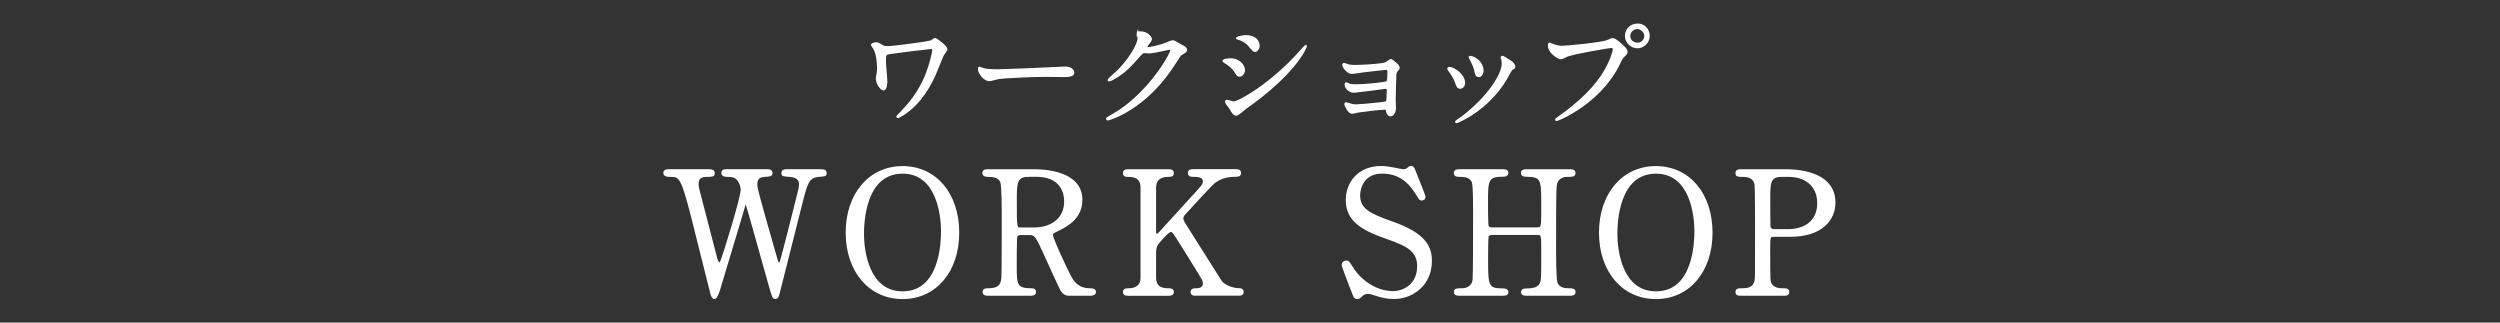 <?xml version="1.0" encoding="UTF-8"?>
<svg id="_レイヤー_2" data-name="レイヤー 2" xmlns="http://www.w3.org/2000/svg" width="310" height="40" xmlns:xlink="http://www.w3.org/1999/xlink" viewBox="0 0 310 40">
  <rect x="0" y="0" width="310" height="40" fill="#333333" stroke="none"/>
  <defs>
    <style>
      .cls-1 {
        fill: none;
      }

      .cls-2 {
        stroke-width: .25px;
      }

      .cls-2, .cls-3 {
        fill: #fff;
        stroke: #fff;
        stroke-miterlimit: 10;
      }

      .cls-3 {
        stroke-width: .18px;
      }

      .cls-4 {
        clip-path: url(#clippath);
      }
    </style>
    <clipPath id="clippath">
      <rect class="cls-1" width="310" height="40"/>
    </clipPath>
  </defs>
  <g id="SP:ハンバーガー">
    <g class="cls-4">
      <g>
        <g>
          <path class="cls-2" d="M95.18,21.11c.13,0,.49,0,.49.36,0,.28-.25.3-.83.34-.34.02-1.06.06-1.06,1.02,0,.21.04.44.08.61.17.87,1.78,6.5,2.27,8.18.28.95.3,1.06.47,1.06.13,0,.19-.13.21-.21.17-.42,2.14-8.24,2.31-8.96.04-.19.08-.47.08-.68,0-.93-1-1-1.29-1.02-.8-.06-.89-.06-.89-.36s.27-.34.47-.34h4.32c.21,0,.57,0,.57.34,0,.3-.08.3-.87.36-1.31.11-1.52.97-2.1,3.24-.76,3.05-2.01,7.92-2.77,10.97-.15.64-.23.93-.49.93s-.3-.15-.66-1.4c-.38-1.33-2.2-7.88-2.63-9.34-.25-.87-.28-.97-.4-.97-.11,0-.17.25-.25.53-.76,2.63-2.05,6.78-2.82,9.4-.25.89-.53,1.78-.81,1.78-.17,0-.32-.3-.38-.59-.23-.93-1.4-5.53-1.65-6.57-1.97-7.98-2.08-7.98-3.45-7.98-.3,0-.72,0-.72-.38,0-.23.21-.32.44-.32h5.1c.15,0,.59,0,.59.36,0,.34-.23.34-.89.34-.55,0-1.12.17-1.12.97,0,.15,0,.36.13.85.32,1.19,1.82,7.01,2.16,8.32.02.06.19.74.4.74.13,0,.25-.3.3-.4.34-.87,2.48-7.77,2.48-8.75,0-.44-.21-1.12-.68-1.48-.34-.25-.72-.25-1.06-.25-.3,0-.66-.02-.66-.38,0-.32.36-.32.44-.32h5.15Z"/>
          <path class="cls-2" d="M111.92,36.96c-4.09,0-6.93-3.35-6.93-8.11s2.82-8.13,6.93-8.13,6.9,3.35,6.9,8.13-2.82,8.11-6.9,8.11ZM116.81,28.65c0-1.95-.55-7.24-4.89-7.24-4.74,0-4.91,6.23-4.91,7.62,0,2.03.61,7.22,4.91,7.22,4.72,0,4.89-6.16,4.89-7.6Z"/>
          <path class="cls-2" d="M128.24,21.11c1.02,0,5.85.11,5.85,3.66,0,2.16-1.63,3.13-2.82,3.71-.74.36-.83.4-.83.64,0,.51,1.78,4.26,2.2,5.06.3.57.87,1.69,2.5,1.69.21,0,.64,0,.64.34,0,.3-.42.34-.53.34h-2.65c-.21,0-.64,0-1-.61-.13-.21-1.63-3.49-1.86-4.02-1.16-2.56-1.31-2.9-2.05-2.9h-1.17c-.15,0-.42.08-.49.25-.08.21-.08,3.01-.08,3.49,0,2.56,0,3.11,1.95,3.11.15,0,.44,0,.44.34s-.38.34-.61.34h-5.23c-.21,0-.53-.04-.53-.34,0-.34.3-.34.59-.34,1.46,0,1.67-.68,1.74-1.46.04-.72.04-6.54.04-7.54,0-.78,0-3.75-.17-4.28-.28-.78-1.19-.78-1.67-.78-.13,0-.57,0-.57-.38,0-.32.38-.32.64-.32h5.68ZM127.48,21.81c-1.52,0-1.52.95-1.52,3.13,0,3.32,0,3.39.57,3.39h1.72c2.08,0,3.83-1.14,3.83-3.35,0-1.48-.81-3.18-3.56-3.18h-1.04Z"/>
          <path class="cls-2" d="M148.29,36.55c-.21,0-.53,0-.53-.34s.3-.34.61-.34c.68,0,.91-.36.91-.68,0-.21-.04-.36-.08-.47-.06-.19-2.22-3.62-2.48-4.05-1.14-1.82-1.27-2.03-1.5-2.03-.25,0-.59.32-1.06.83-.85.93-.93,1.14-.93,1.95v2.99c0,1.46,1.14,1.46,1.78,1.46.19,0,.42.06.42.34,0,.34-.32.34-.51.34h-5.02c-.21,0-.53,0-.53-.34s.3-.34.59-.34c.74,0,1.59-.28,1.59-1.46v-11.14c0-1.46-1.14-1.46-1.78-1.46-.17,0-.4-.06-.4-.34,0-.36.32-.36.51-.36h5c.23,0,.55,0,.55.36,0,.34-.32.34-.59.34-.68,0-1.61.23-1.61,1.46v5.42c0,.19.02.42.25.42.11,0,.19-.11.23-.13.19-.21,3.41-3.73,4.04-4.43,1.36-1.48,1.53-1.65,1.53-2.05,0-.7-.83-.7-1.44-.7-.06,0-.42,0-.42-.34,0-.36.32-.36.55-.36h5.23c.25,0,.57,0,.57.36,0,.34-.3.34-.7.34-.66,0-1.61.13-2.48.78-.44.34-2.75,2.88-3.64,3.85-.15.15-.34.38-.34.66,0,.23.15.49.32.76.8,1.27,1.16,1.84,4.43,7.01.25.42,1.25,1,2.33,1,.4,0,.4.3.4.34,0,.34-.32.34-.51.34h-5.29Z"/>
          <path class="cls-2" d="M167.55,35.77c-.15-.38-1.06-2.77-1.06-2.9,0-.32.28-.44.47-.44.23,0,.28.11.78.89.93,1.46,2.84,2.9,4.98,2.9,1.42,0,3.13-.95,3.13-3.2,0-1.93-1.27-2.6-3.96-3.54-2.94-1.02-4.89-2.14-4.89-4.66,0-2.2,1.52-4.11,4.24-4.11.42,0,.95.06,1.5.17.23.04,1.12.23,1.27.23.19,0,.34-.04.47-.13.3-.23.34-.28.49-.28.25,0,.32.19.53.74.15.34,1.14,2.84,1.14,2.96,0,.28-.23.34-.36.34-.17,0-.21-.06-.55-.61-.57-.91-1.72-2.73-4.32-2.73-2.37,0-2.88,1.91-2.88,2.8,0,1.76,1.27,2.39,4.05,3.37,4.28,1.48,4.85,3.18,4.85,4.81,0,2.86-2.24,4.57-4.6,4.57-.76,0-1.5-.15-2.29-.42-.57-.19-.72-.21-.85-.21-.34,0-.61.08-.8.28-.36.32-.4.36-.61.36-.28,0-.32-.13-.72-1.19Z"/>
          <path class="cls-2" d="M190.67,28.31c.57,0,.57-.13.57-2.92,0-3.07,0-3.6-1.97-3.6-.17,0-.55,0-.55-.36,0-.32.38-.32.57-.32h5.4c.15,0,.55,0,.55.34,0,.36-.28.36-.93.36s-1.14.36-1.29.78c-.17.44-.19.51-.19,8.18,0,.8,0,3.81.17,4.3.3.8,1.17.8,1.57.8.32,0,.68,0,.68.34s-.4.34-.55.34h-5.4c-.21,0-.57,0-.57-.32,0-.34.38-.34.61-.34.57,0,1.17-.08,1.48-.42.42-.42.42-.44.42-4.32,0-1.97,0-2.14-.57-2.14h-5.7c-.13,0-.4.06-.49.25-.08.23-.08,2.33-.08,2.73,0,3.47,0,3.9,1.99,3.9.15,0,.53,0,.53.36,0,.3-.38.3-.57.3h-5.4c-.13,0-.55,0-.55-.34s.28-.34.93-.34c.3,0,1.21-.13,1.38-1.08.08-.51.08-5.65.08-8.37,0-.76,0-3.35-.15-3.81-.28-.8-1.17-.8-1.57-.8-.32,0-.68,0-.68-.36,0-.34.4-.34.55-.34h5.4c.21,0,.57,0,.57.32,0,.36-.36.36-.61.36-1.91,0-1.91.64-1.91,3.35,0,.38,0,2.71.08,2.9.11.28.44.28.49.28h5.7Z"/>
          <path class="cls-2" d="M205.33,36.96c-4.09,0-6.93-3.35-6.93-8.11s2.82-8.13,6.93-8.13,6.9,3.35,6.9,8.13-2.82,8.11-6.9,8.11ZM210.23,28.65c0-1.95-.55-7.24-4.89-7.24-4.74,0-4.91,6.23-4.91,7.62,0,2.03.61,7.22,4.91,7.22,4.72,0,4.89-6.16,4.89-7.6Z"/>
          <path class="cls-2" d="M221.43,21.11c.8,0,6.04,0,6.04,4,0,2.2-1.69,4.13-5.49,4.13h-2.03c-.57,0-.57.17-.57,1.78,0,3.88,0,3.9.23,4.26.34.49.87.59,1.42.59.47,0,.72,0,.72.34s-.3.34-.59.34h-5.23c-.32,0-.61,0-.61-.34s.32-.34.53-.34c.72,0,1.63,0,1.84-1.1.06-.34.06-.36.06-5.99,0-1,0-5.53-.06-5.89-.19-1.02-1.1-1.08-1.61-1.08s-.76,0-.76-.34c0-.36.3-.36.61-.36h5.51ZM221.56,28.55c2.8,0,3.9-1.55,3.9-3.35,0-2.33-1.72-3.39-3.64-3.39h-.91c-1.52,0-1.52.93-1.52,2.77,0,.3,0,3.3.02,3.49.04.32.28.47.55.47h1.61Z"/>
        </g>
        <g>
          <path class="cls-3" d="M115.41,5.99c-.21,0-4.03.47-5.01.62-.63.09-.63.17-.63,1.08,0,.36.17,1.99.17,2.32,0,.2,0,1.11-.39,1.11-.35,0-.86-.83-.86-1.37,0-.17.02-.23.11-.68.04-.23.04-.56.04-.68,0-.84-.15-1.81-.48-2.39-.03-.06-.27-.36-.27-.44,0-.1.3-.23.54-.23.23,0,.33.06.78.33.1.08.23.15.8.15.45,0,4.84-.56,5.24-.72.09-.03.41-.3.48-.3.2,0,1.47.99,1.47,1.31,0,.14-.39.6-.45.72-.17.36-.84,2.05-.99,2.39-.51,1.14-1.69,3.55-3.96,5-.23.14-.59.35-.68.35-.06,0-.09-.04-.09-.09,0-.06.29-.35.45-.51.78-.8,2.32-2.44,3.25-4.95.42-1.11.75-2.5.75-2.72,0-.17,0-.3-.27-.3Z"/>
          <path class="cls-3" d="M131.75,8.36c.09,0,.26-.02.33-.02.92,0,1.05.56,1.05.66,0,.42-.62.47-1.25.47-.35,0-1.85-.03-2.15-.03-2.08,0-5.52.2-5.88.27-.18.03-.99.27-1.17.27-.65,0-1.34-.93-1.34-1.44,0-.09.04-.18.12-.18s.44.17.51.18c.26.08.87.14,1.84.14.5,0,5.75-.2,7.94-.32Z"/>
          <path class="cls-3" d="M141.03,4.12c0-.15.21-.15.33-.15,1.05,0,1.4.78,1.4.84,0,.18-.15.38-.45.75-.08.11-.12.17-.12.24,0,.12.18.12.24.12.15,0,1.26-.17,2.29-.6.18-.08.54-.24.71-.24.14,0,.21.05.83.41.09.05.48.26.56.3.17.1.29.26.29.38,0,.21-.1.27-.6.57-.17.1-.23.2-.75,1.01-.77,1.2-2.39,3.67-5.39,5.66-1.65,1.08-2.9,1.44-2.99,1.44-.08,0-.14-.06-.14-.14,0-.06.05-.09.51-.35,4.59-2.53,7.45-7.66,7.45-8.12,0-.14-.12-.17-.17-.17-.03,0-2.11.47-2.47.47-.09,0-.5-.04-.59-.04-.29,0-.32.03-.95.75-.92,1.02-1.29,1.41-2.05,1.96-.62.45-1.26.8-1.44.8-.08,0-.11-.04-.11-.09,0-.1,1.01-.95,1.19-1.13,1.22-1.22,2.65-3.29,2.53-4.2-.02-.08-.11-.41-.11-.47Z"/>
          <path class="cls-3" d="M154.3,8.67c0,.3-.23.75-.59.75-.23,0-.3-.09-.53-.47-.32-.54-.83-.93-1.37-1.25-.05-.03-.14-.09-.14-.15,0-.21.86-.23,1.05-.23.65,0,1.56.6,1.56,1.34ZM152.45,13.33c-.05-.08-.32-.39-.36-.47-.04-.08-.09-.2-.09-.29,0-.06.05-.11.14-.11.14,0,.71.2.83.2.65,0,4.69-2.26,8.29-6.33.08-.09.6-.68.65-.68.03,0,.06.02.06.06,0,.17-1.32,3.39-7.55,7.75-.18.12-.9.8-1.1.8-.33,0-.48-.24-.86-.93ZM156.11,5.67c0,.35-.24.68-.48.68-.17,0-.24-.06-.78-.71-.41-.48-.93-.69-1.29-.8-.06-.01-.23-.06-.23-.1s.42-.29,1.16-.29c1.62,0,1.62,1.17,1.62,1.22Z"/>
          <path class="cls-3" d="M167.19,8.06c.24.08.71.08.87.08.56,0,3.13-.1,3.75-.33.12-.04.54-.41.65-.41.12,0,1.01.68,1.01.98,0,.15-.04.2-.26.44-.08.09-.14.21-.15.5-.04.99-.08,2.12-.08,3.11,0,.15.03.81.03.95,0,.69-.36.96-.59.96s-.42-.24-.48-.59c-.03-.2-.03-.24-.24-.24-.5,0-2.9.29-3.31.36-.12.02-.59.15-.75.15-.41,0-.86-.96-.86-1.08,0-.06.02-.18.14-.18.04,0,.09.02.5.15.06.02.35.12.72.12.6,0,3.57-.3,3.7-.36.17-.09.17-.23.18-.65,0-.12.03-.75.03-.81,0-.2-.06-.29-.24-.29-.06,0-1.14.15-1.7.23-.41.04-2.02.26-2.27.26-.42,0-1.02-.42-1.02-.92,0-.15.03-.2.11-.2.04,0,.23.09.36.15.18.08.44.1.75.1,1.34,0,3.84-.26,3.97-.41.11-.12.12-1.01.12-1.22,0-.26-.08-.33-.3-.33-.09,0-1.81.18-2.89.32-.21.03-1.13.18-1.31.18-.56,0-1.11-.81-1.11-1.02,0-.09.08-.17.14-.17s.36.11.54.17Z"/>
          <path class="cls-3" d="M181.57,10.35c0,.42-.35.57-.51.57-.33,0-.44-.35-.54-.68-.14-.42-.47-1.01-.87-1.52-.08-.11-.1-.15-.1-.2,0-.09.09-.14.2-.14.36,0,1.84.75,1.84,1.96ZM186.22,7.25s-.03-.09-.03-.14c0-.08.06-.11.1-.11.12,0,.57.32.68.38.24.12.84.48.84.92,0,.12-.06.14-.32.29-.12.08-.65,1.1-.77,1.29-2.3,3.82-6,5.31-6.12,5.31-.04,0-.09-.04-.09-.09,0-.08.71-.53.84-.63,3.2-2.45,4.96-5.28,4.96-6.57,0-.3-.03-.47-.11-.65ZM183.88,8.71c0,.44-.24.77-.51.77-.33,0-.41-.38-.45-.63-.11-.48-.15-.62-.56-1.43-.03-.06-.17-.27-.17-.33,0-.04.08-.09.15-.08.71.11,1.53.86,1.53,1.7Z"/>
          <path class="cls-3" d="M192.37,5.45c.27.14.87.32,1.25.32.62,0,5.02-.42,5.67-.71.47-.21.53-.24.63-.24.33,0,.57.21,1.04.62.68.6.77.77.77.98,0,.2-.08.27-.35.54-.24.23-.3.35-.59.95-2.36,4.9-7.61,7.01-7.76,7.01-.08,0-.11-.06-.11-.09,0-.06.05-.09.2-.2,2.62-1.84,4.74-3.82,5.94-5.96.74-1.29,1.02-2.39,1.02-2.54,0-.26-.26-.27-.33-.27-.15,0-4.5.72-5.42,1.08-.12.05-.63.33-.75.33-.35,0-1.55-.75-1.55-1.58,0-.29.05-.33.14-.33.03,0,.17.09.2.09ZM204.48,4.44c0,.8-.66,1.46-1.44,1.46-.69,0-1.46-.57-1.46-1.46,0-.75.59-1.43,1.47-1.43,1.08,0,1.43.92,1.43,1.43ZM202.07,4.48c0,.63.57.9.98.9.65,0,.93-.56.93-.92,0-.57-.56-.95-.96-.95-.35,0-.95.29-.95.96Z"/>
        </g>
      </g>
    </g>
  </g>
</svg>